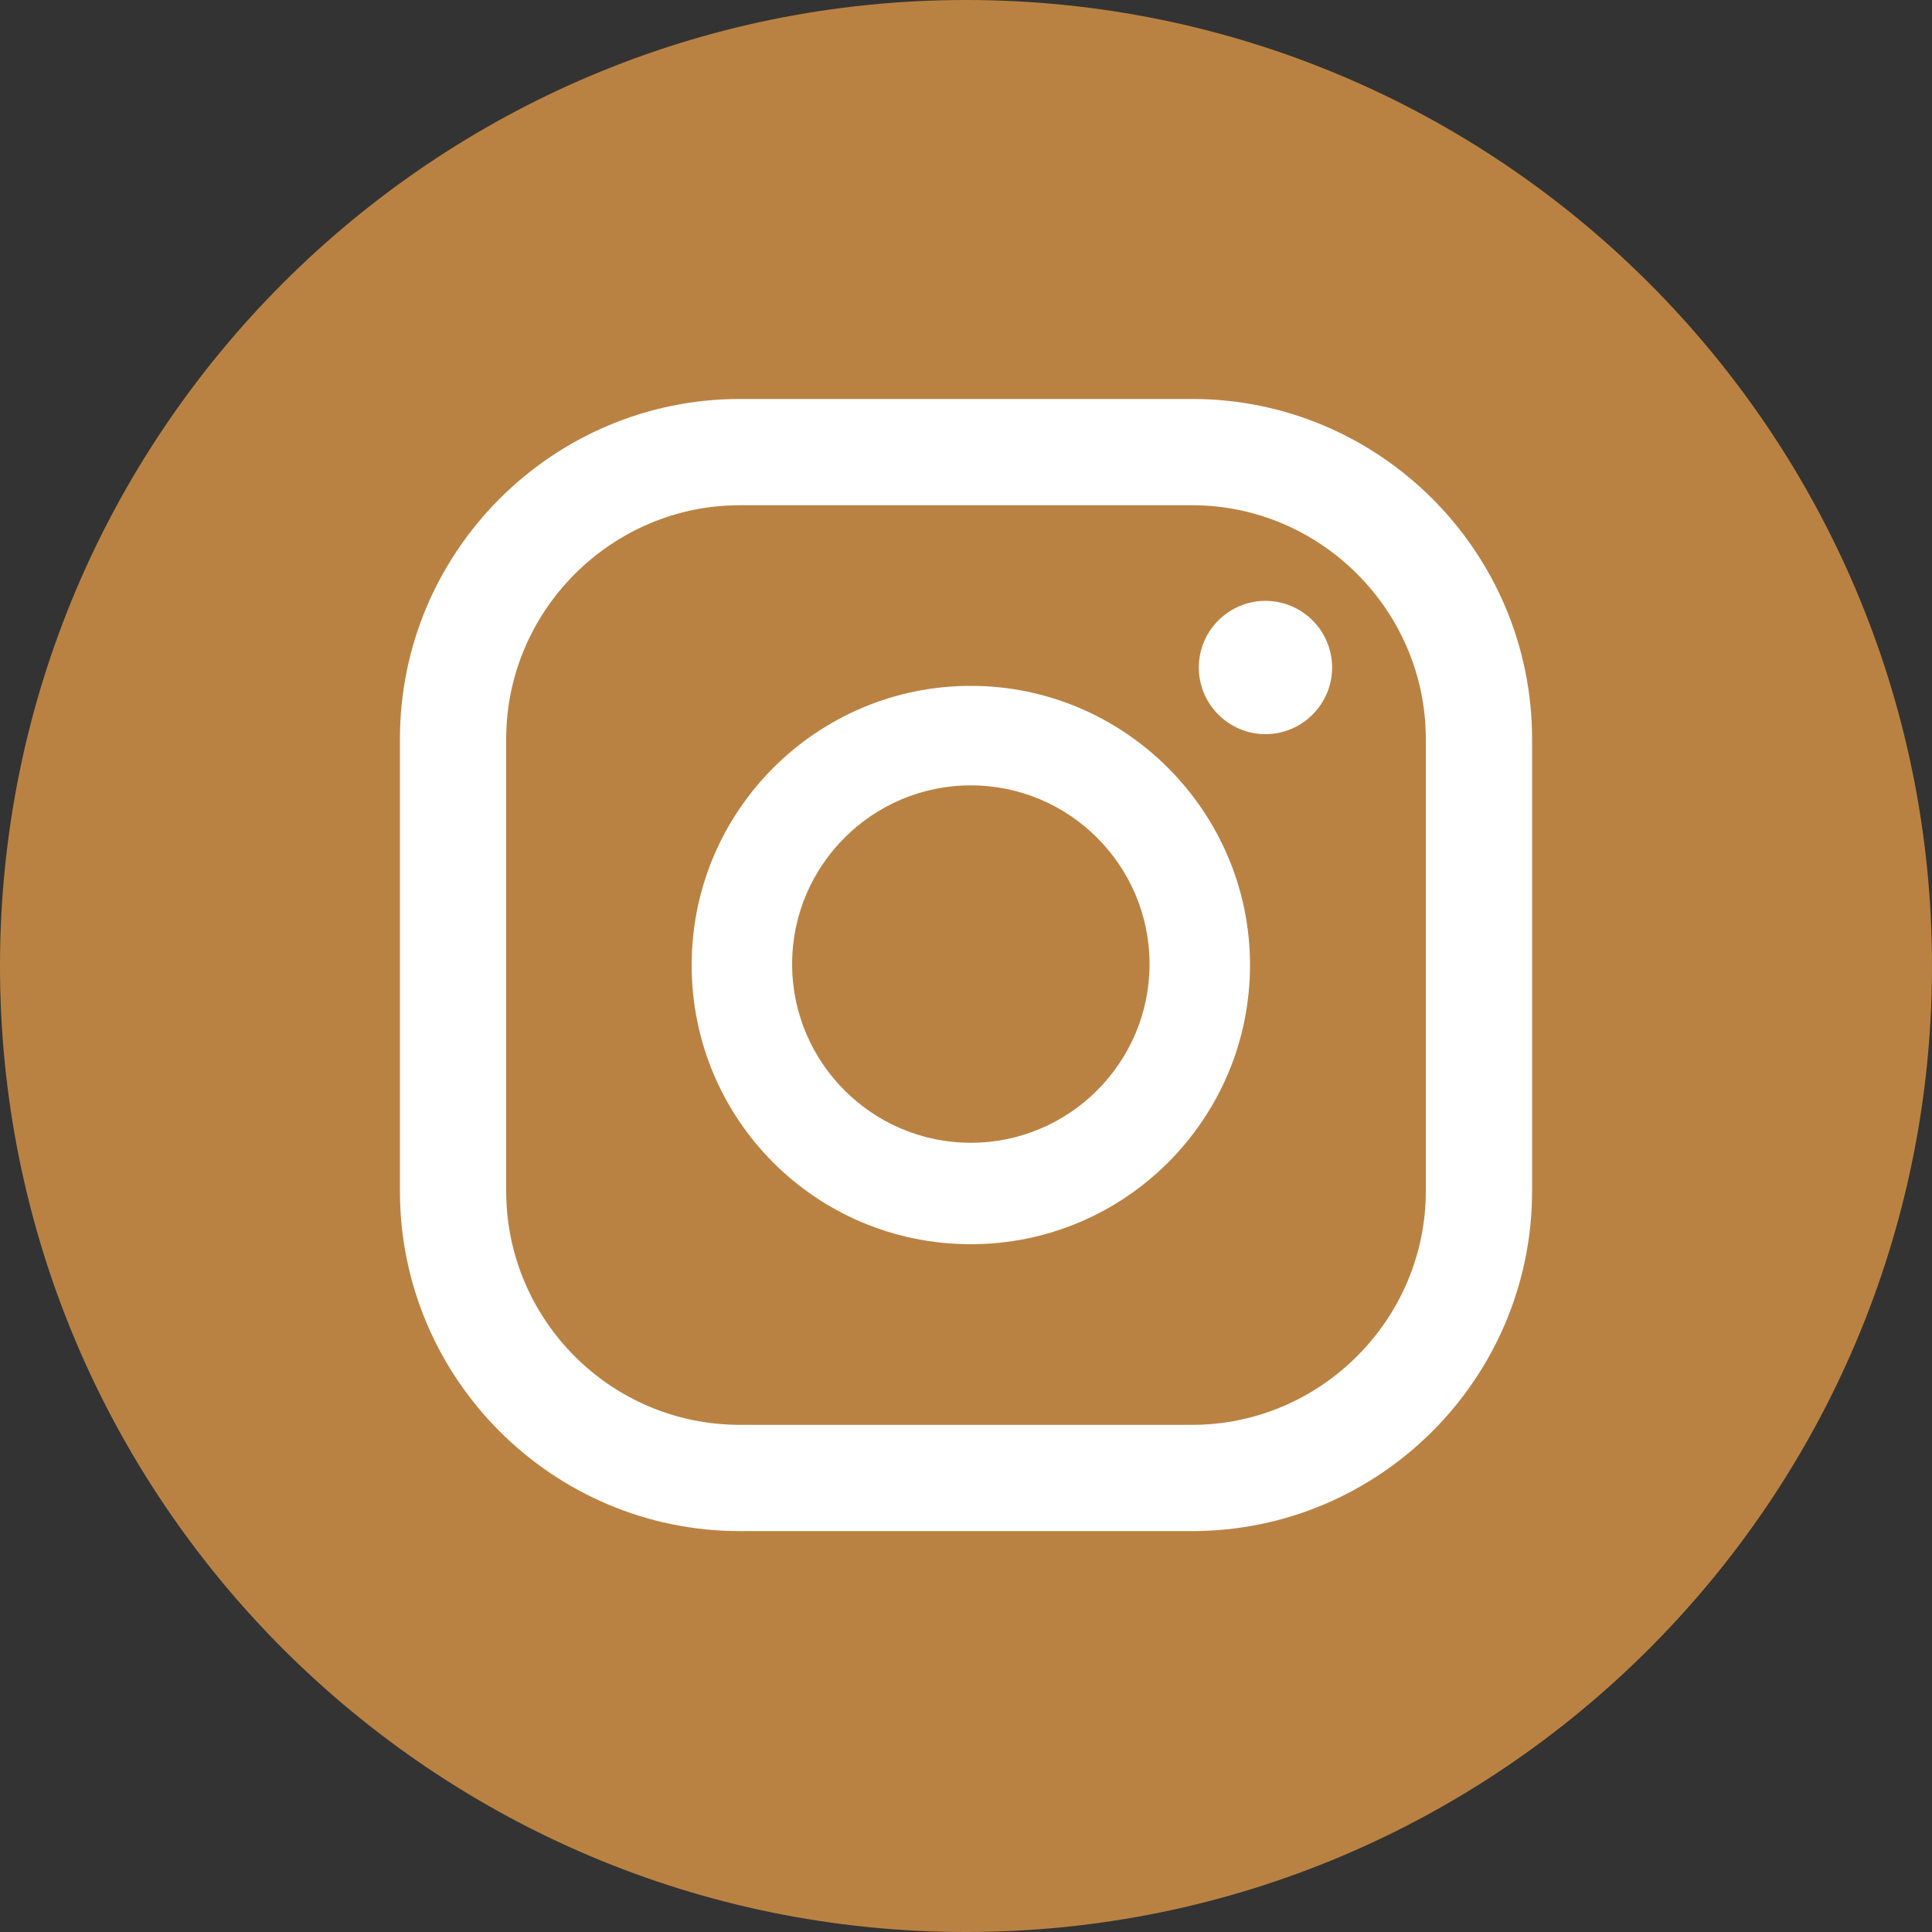 <?xml version="1.0" encoding="UTF-8"?> <svg xmlns="http://www.w3.org/2000/svg" version="1.1" viewBox="0 0 200 200"><rect x="0" y="0" width="200" height="200" fill="#333333" stroke="none"/><defs><style> .cls-1 { fill: #fff; } .cls-2 { fill: #ba8242; } </style></defs><g><g id="Layer_1"><g><path class="cls-2" d="M200,100c0,55.2-44.8,100-100,100S0,155.2,0,100,44.8,0,100,0s100,44.8,100,100"></path><path class="cls-1" d="M131,62.2c-3.8,0-6.9,3.1-6.9,6.9s3.1,6.9,6.9,6.9,6.9-3.1,6.9-6.9-3.1-6.9-6.9-6.9"></path><path class="cls-1" d="M100.5,118.3c-10.2,0-18.5-8.3-18.5-18.5s8.3-18.5,18.5-18.5,18.5,8.3,18.5,18.5-8.3,18.5-18.5,18.5M100.5,71c-15.9,0-28.9,12.9-28.9,28.9s12.9,28.9,28.9,28.9,28.9-13,28.9-28.9-13-28.9-28.9-28.9"></path><path class="cls-1" d="M76.6,52.3c-13.3,0-24.2,10.9-24.2,24.2v46.8c0,13.3,10.8,24.2,24.2,24.2h46.8c13.3,0,24.2-10.9,24.2-24.2v-46.8c0-13.3-10.9-24.2-24.2-24.2,0,0-46.8,0-46.8,0ZM123.4,158.5h-46.8c-19.4,0-35.2-15.8-35.2-35.2v-46.8c0-19.4,15.8-35.2,35.2-35.2h46.8c19.4,0,35.2,15.8,35.2,35.2v46.8c0,19.4-15.8,35.2-35.2,35.2"></path></g></g></g></svg> 